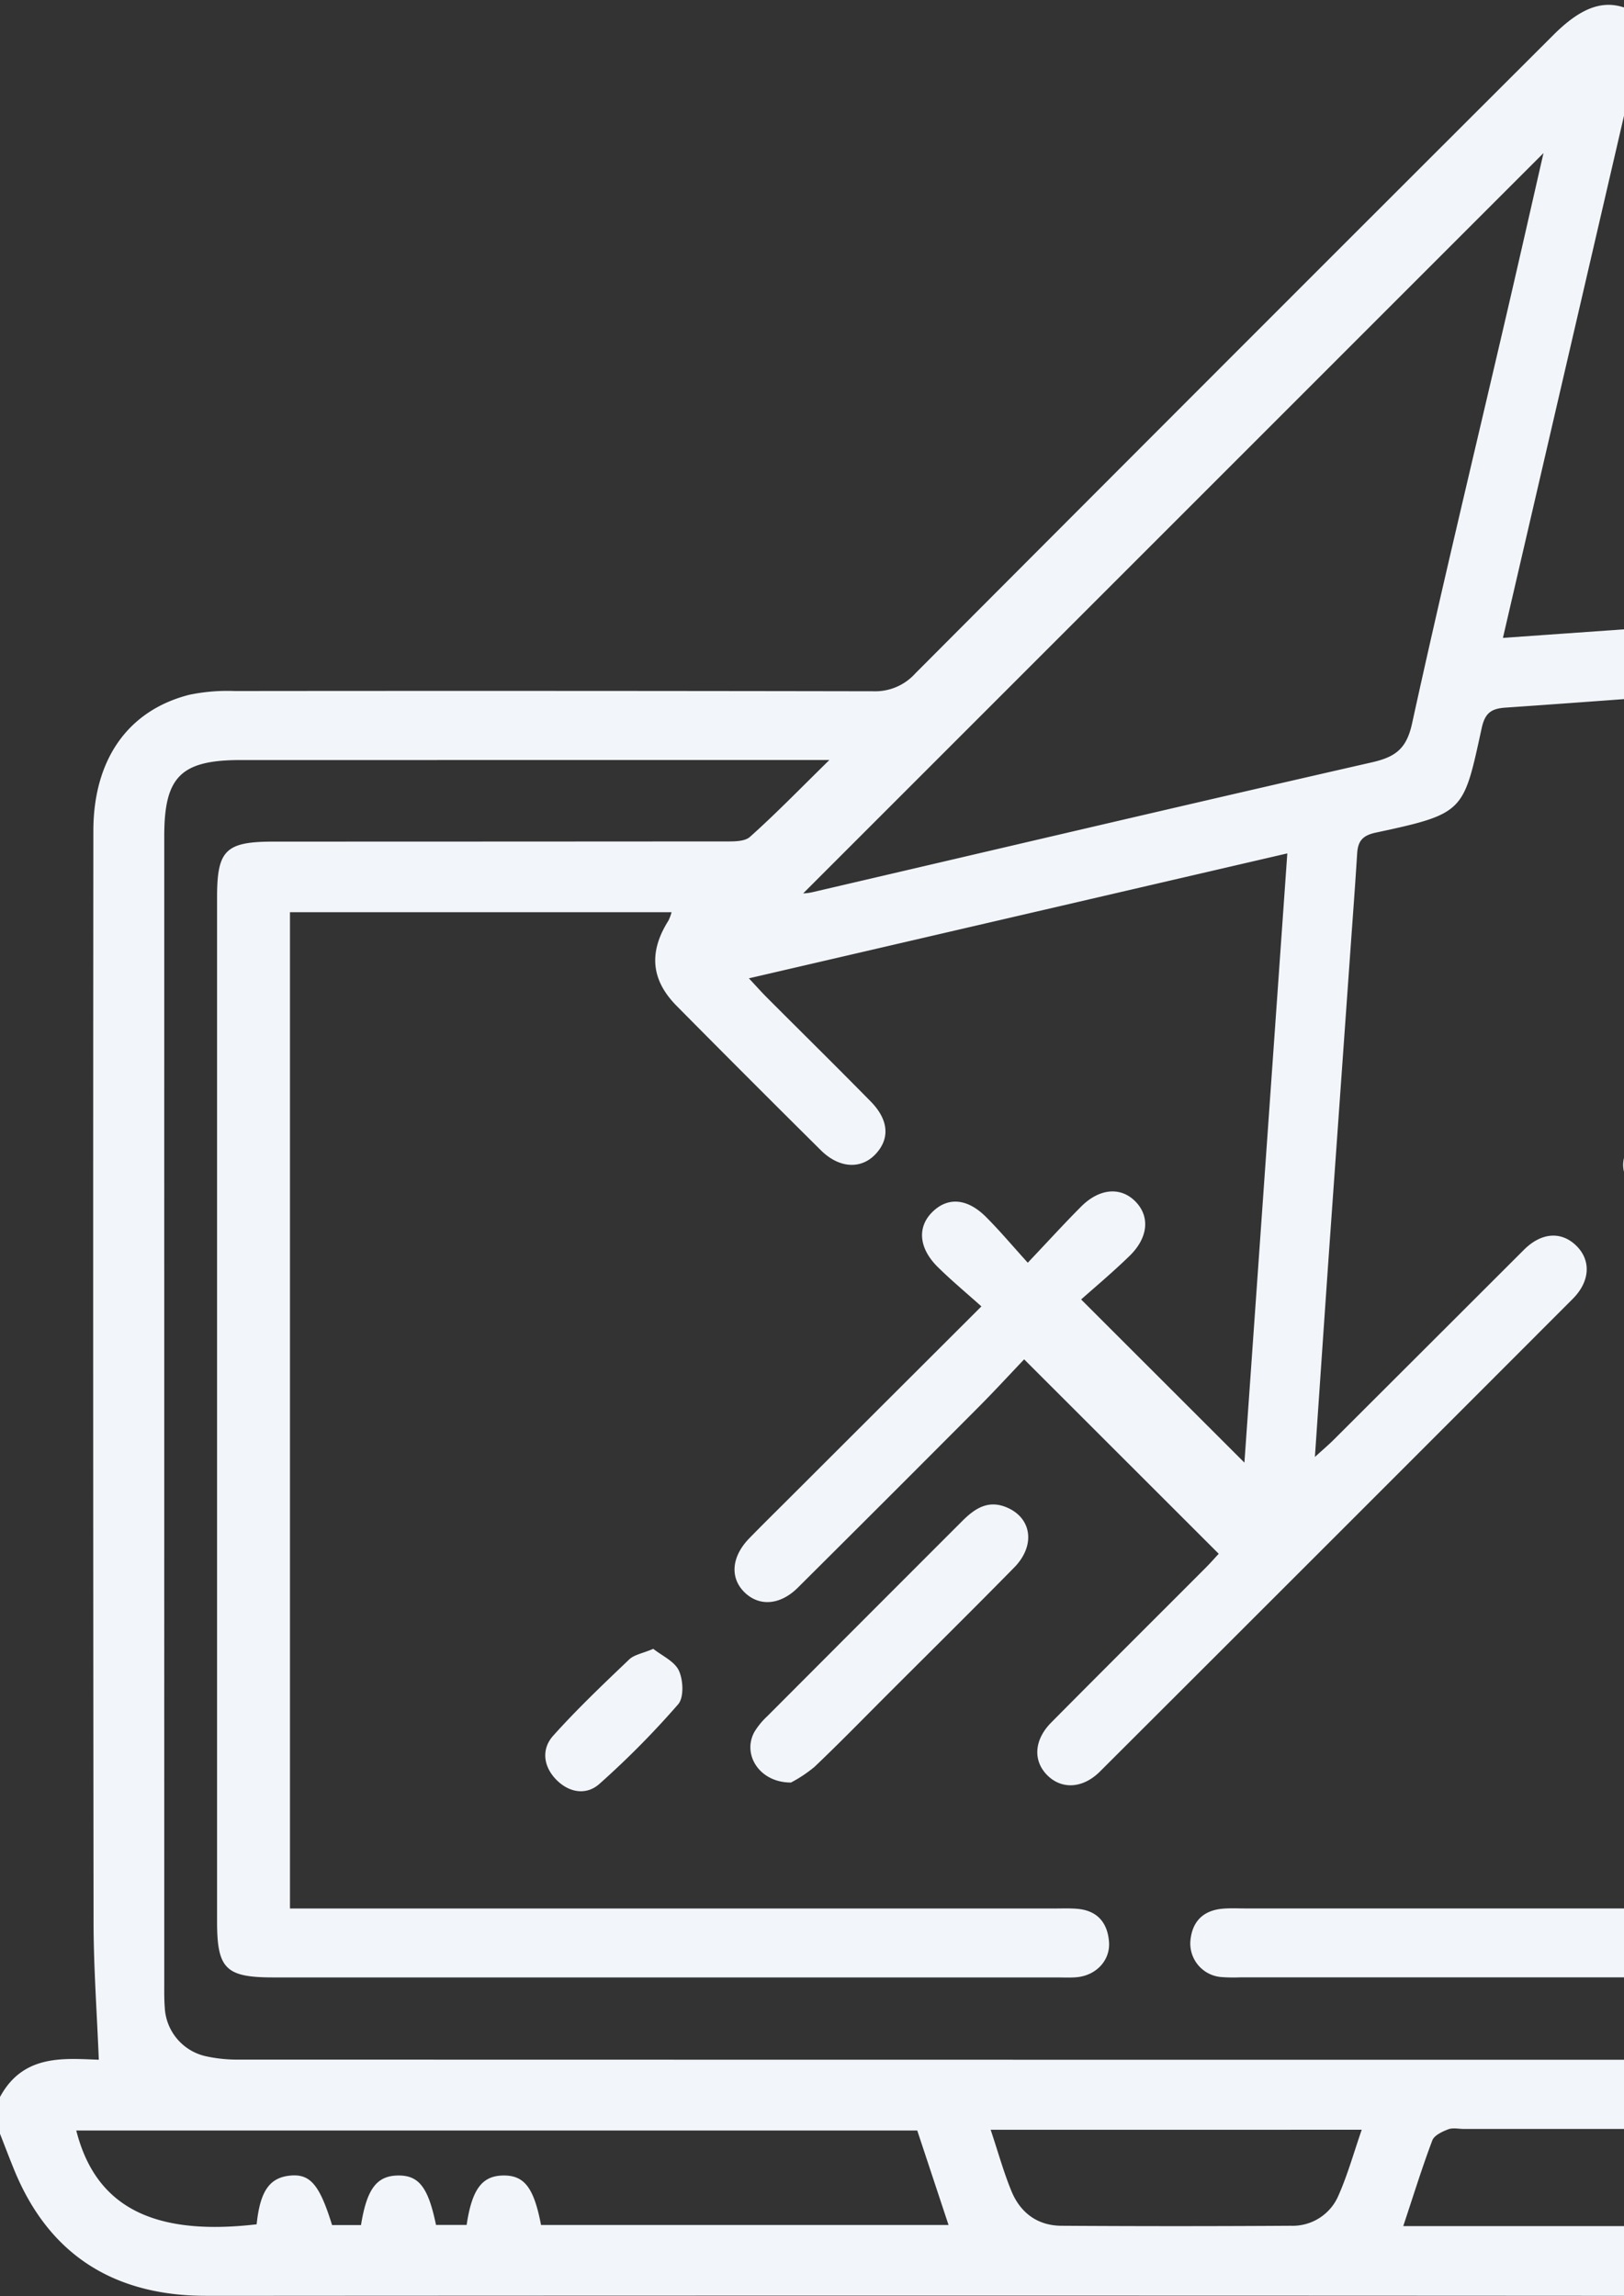 <svg xmlns="http://www.w3.org/2000/svg" width="334.49" height="473.027"><rect width="100%" height="100%" fill="#333333" stroke="none"/><defs><clipPath id="a"><path fill="none" d="M0-1h334.49v473.027H0z"/></clipPath><clipPath id="b"><path data-name="Rectangle 9057" fill="#f2f6fa" d="M0 0h484.49v472.027H0z"/></clipPath></defs><g data-name="Scroll Group 2" transform="translate(0 1)" clip-path="url(#a)" style="isolation:isolate"><g data-name="Group 25753" clip-path="url(#b)" fill="#f2f6fa"><path data-name="Path 24163" d="M0 430.98c4.782-8.909 13.27-7.923 20.35-7.681-.384-9.653-1.069-19.01-1.08-28.368q-.132-112.368-.042-224.735c0-14.676 7.072-24.838 19.751-28.07a38.49 38.49 0 019.367-.775q65.764-.07 131.529.048a11.093 11.093 0 008.631-3.658Q254.142 71.9 319.937 6.216c8.272-8.269 14.41-8.291 22.656-.052q54.386 54.342 108.751 108.706c9.364 9.362 9.347 14.873-.032 24.356-.975.985-1.881 2.039-2.933 3.187a8.146 8.146 0 001.19.954c10.569 5.182 15.66 13.808 15.665 25.419q.053 120.411-.066 240.822c-.006 4.466-1.233 8.932-1.938 13.721 7.979-.25 16.488-1.293 21.258 7.651v7.57c-2.29 5.134-3.978 10.654-6.985 15.326-8.625 13.411-21.54 18.168-37.164 18.151q-198.094-.218-396.187-.09c-2.048 0-4.1-.008-6.141-.163C20.935 470.472 9.329 461.7 2.9 445.93c-1-2.448-1.934-4.919-2.9-7.38v-7.57m59.722-244.064v205.23h157.452c1.577 0 3.163-.069 4.729.067 4.116.356 6.209 2.864 6.515 6.788.3 3.777-2.6 6.891-6.554 7.289-1.407.14-2.836.053-4.256.053H56.277c-9.778 0-11.568-1.775-11.568-11.512V183.822c0-9.712 1.764-11.449 11.658-11.45q46.365-.006 92.731-.039c1.823 0 4.214.095 5.371-.94 5.322-4.754 10.3-9.893 16.353-15.829H49.636c-12.36 0-15.805 3.4-15.805 15.631q-.006 118.041 0 236.084c0 1.734-.032 3.475.1 5.2a10.827 10.827 0 008.455 10.1 30.381 30.381 0 007.018.693q192.793.047 385.587.026c11.818 0 15.673-3.8 15.673-15.46q.008-118.514-.005-237.029a39.619 39.619 0 00-.2-5.668c-.98-6.753-10.2-12.752-15.332-9.114-5.954 4.22-10.694 10.15-15.962 15.337a37 37 0 0010.028 1c8.506.038 10.588 2.111 10.588 10.632q.009 106.451 0 212.9c0 8.219-2.2 10.434-10.287 10.434q-87.053.006-174.106 0a33.433 33.433 0 01-3.783-.059 6.935 6.935 0 01-6.428-7.391c.328-3.977 2.566-6.329 6.618-6.691 1.565-.14 3.152-.055 4.728-.055h168.271v-205.4c-5.9 0-11.426-.281-16.9.131a11.747 11.747 0 00-6.888 2.838c-17.429 17.138-34.66 34.477-51.95 51.756a27.044 27.044 0 01-3.089 2.92c-3.249 2.351-6.573 2.265-9.407-.573s-2.956-6.155-.517-9.381a34.684 34.684 0 013.255-3.424q45.324-45.336 90.652-90.668c1.127-1.128 2.188-2.32 3.923-4.167-1.962.108-2.737.144-3.51.2-20.6 1.382-41.2 2.716-61.789 4.161-19.493 1.369-38.975 2.9-58.471 4.239-2.936.2-4.235 1.077-4.922 4.217-3.779 17.278-3.439 17.606-21.842 21.541-2.778.593-3.658 1.816-3.813 4.334-.408 6.606-.911 13.206-1.379 19.809l-4.352 61.307c-.99 14.1-1.942 28.21-2.969 43.157 1.681-1.534 2.84-2.511 3.909-3.579Q294.321 276 313.9 256.435c3.666-3.642 7.793-3.814 10.852-.734 2.971 2.991 2.75 7.286-.831 10.872q-48.638 48.71-97.356 97.346c-3.552 3.545-7.9 3.74-10.862.773s-2.744-7.265.816-10.859c10.544-10.642 21.166-21.208 31.748-31.814 1.069-1.071 2.069-2.212 2.752-2.945l-40.078-40.055c-2.973 3.119-6.157 6.587-9.477 9.921q-18.53 18.606-37.145 37.123c-3.615 3.591-7.878 3.894-10.886 1.033-3.14-2.986-2.817-7.394.891-11.206 2.749-2.826 5.563-5.588 8.352-8.374 12.923-12.906 25.848-25.809 39.463-39.4-3.177-2.85-6.213-5.369-9.006-8.132-3.87-3.828-4.233-8.128-1.2-11.211 3.182-3.238 7.243-3 11.168.932 2.845 2.846 5.44 5.943 8.588 9.413 4.246-4.483 7.53-8.094 10.972-11.548 3.786-3.8 8.172-4.141 11.2-1.066 3.009 3.057 2.67 7.434-1.21 11.209-3.583 3.486-7.43 6.7-9.974 8.972l33.633 33.61 8.834-125.5-110.9 25.737c1.583 1.692 2.609 2.849 3.7 3.942 7.13 7.144 14.32 14.228 21.394 21.427 3.736 3.8 3.981 7.7.973 10.872-2.981 3.143-7.472 2.909-11.23-.816q-14.949-14.824-29.756-29.791c-5.293-5.38-5.7-11.105-1.645-17.526a9.587 9.587 0 00.643-1.726zM317.915 30.529l-152.49 152.507a10.556 10.556 0 001.848-.232c38.421-8.945 76.819-17.992 115.281-26.76 4.806-1.1 7.134-2.742 8.284-8 6.112-27.938 12.826-55.744 19.3-83.6 2.7-11.6 5.323-23.216 7.772-33.91m17.162-10.2c-8.4 36.246-16.881 72.815-25.519 110.071l126.637-8.954L335.076 20.333m-46.054 437.24h151.447c2.048 0 4.1.056 6.143-.077 10.957-.705 21.233-10.019 21.822-19.939h-166.87c-1.1 0-2.318-.291-3.28.076-1.233.471-2.883 1.239-3.277 2.285-2.1 5.565-3.859 11.258-5.985 17.657m-236.16-.375c.7-6.827 2.651-9.609 6.871-10.03 4.155-.414 6.084 1.846 8.663 10.192h5.959c1.2-7.487 3.251-10.177 7.679-10.215 4.247-.035 6.173 2.448 7.767 10.187h6.31c1.105-7.409 3.2-10.168 7.632-10.188 4.267-.018 6.225 2.531 7.69 10.191h83.934l-6.445-19.462H15.707c3.856 15.184 15.13 21.905 37.156 19.325m151.18-19.475c1.568 4.7 2.689 8.793 4.3 12.685 1.836 4.436 5.375 7.062 10.255 7.093q23.649.153 47.3 0a10.249 10.249 0 009.8-6.277c1.877-4.244 3.129-8.764 4.772-13.505z"/><path data-name="Path 24164" d="M162.915 366.196c-6.505.024-10.068-5.782-7.542-10.409a15.1 15.1 0 012.677-3.265q20.027-20.084 40.086-40.138c2.6-2.614 5.357-4.482 9.2-2.87 5.193 2.176 5.993 7.867 1.556 12.385-8.615 8.769-17.357 17.408-26.05 26.1-5.014 5.013-9.957 10.1-15.1 14.984a27.777 27.777 0 01-4.831 3.216"/><path data-name="Path 24165" d="M134.554 338.656c1.765 1.413 4.377 2.555 5.275 4.493s1.065 5.523-.143 6.917a180.07 180.07 0 01-16.225 16.41c-2.721 2.427-6.3 1.812-8.937-.917s-3.029-6.274-.594-8.995c4.924-5.5 10.3-10.6 15.647-15.706 1.042-1 2.778-1.264 4.976-2.2"/></g></g></svg>